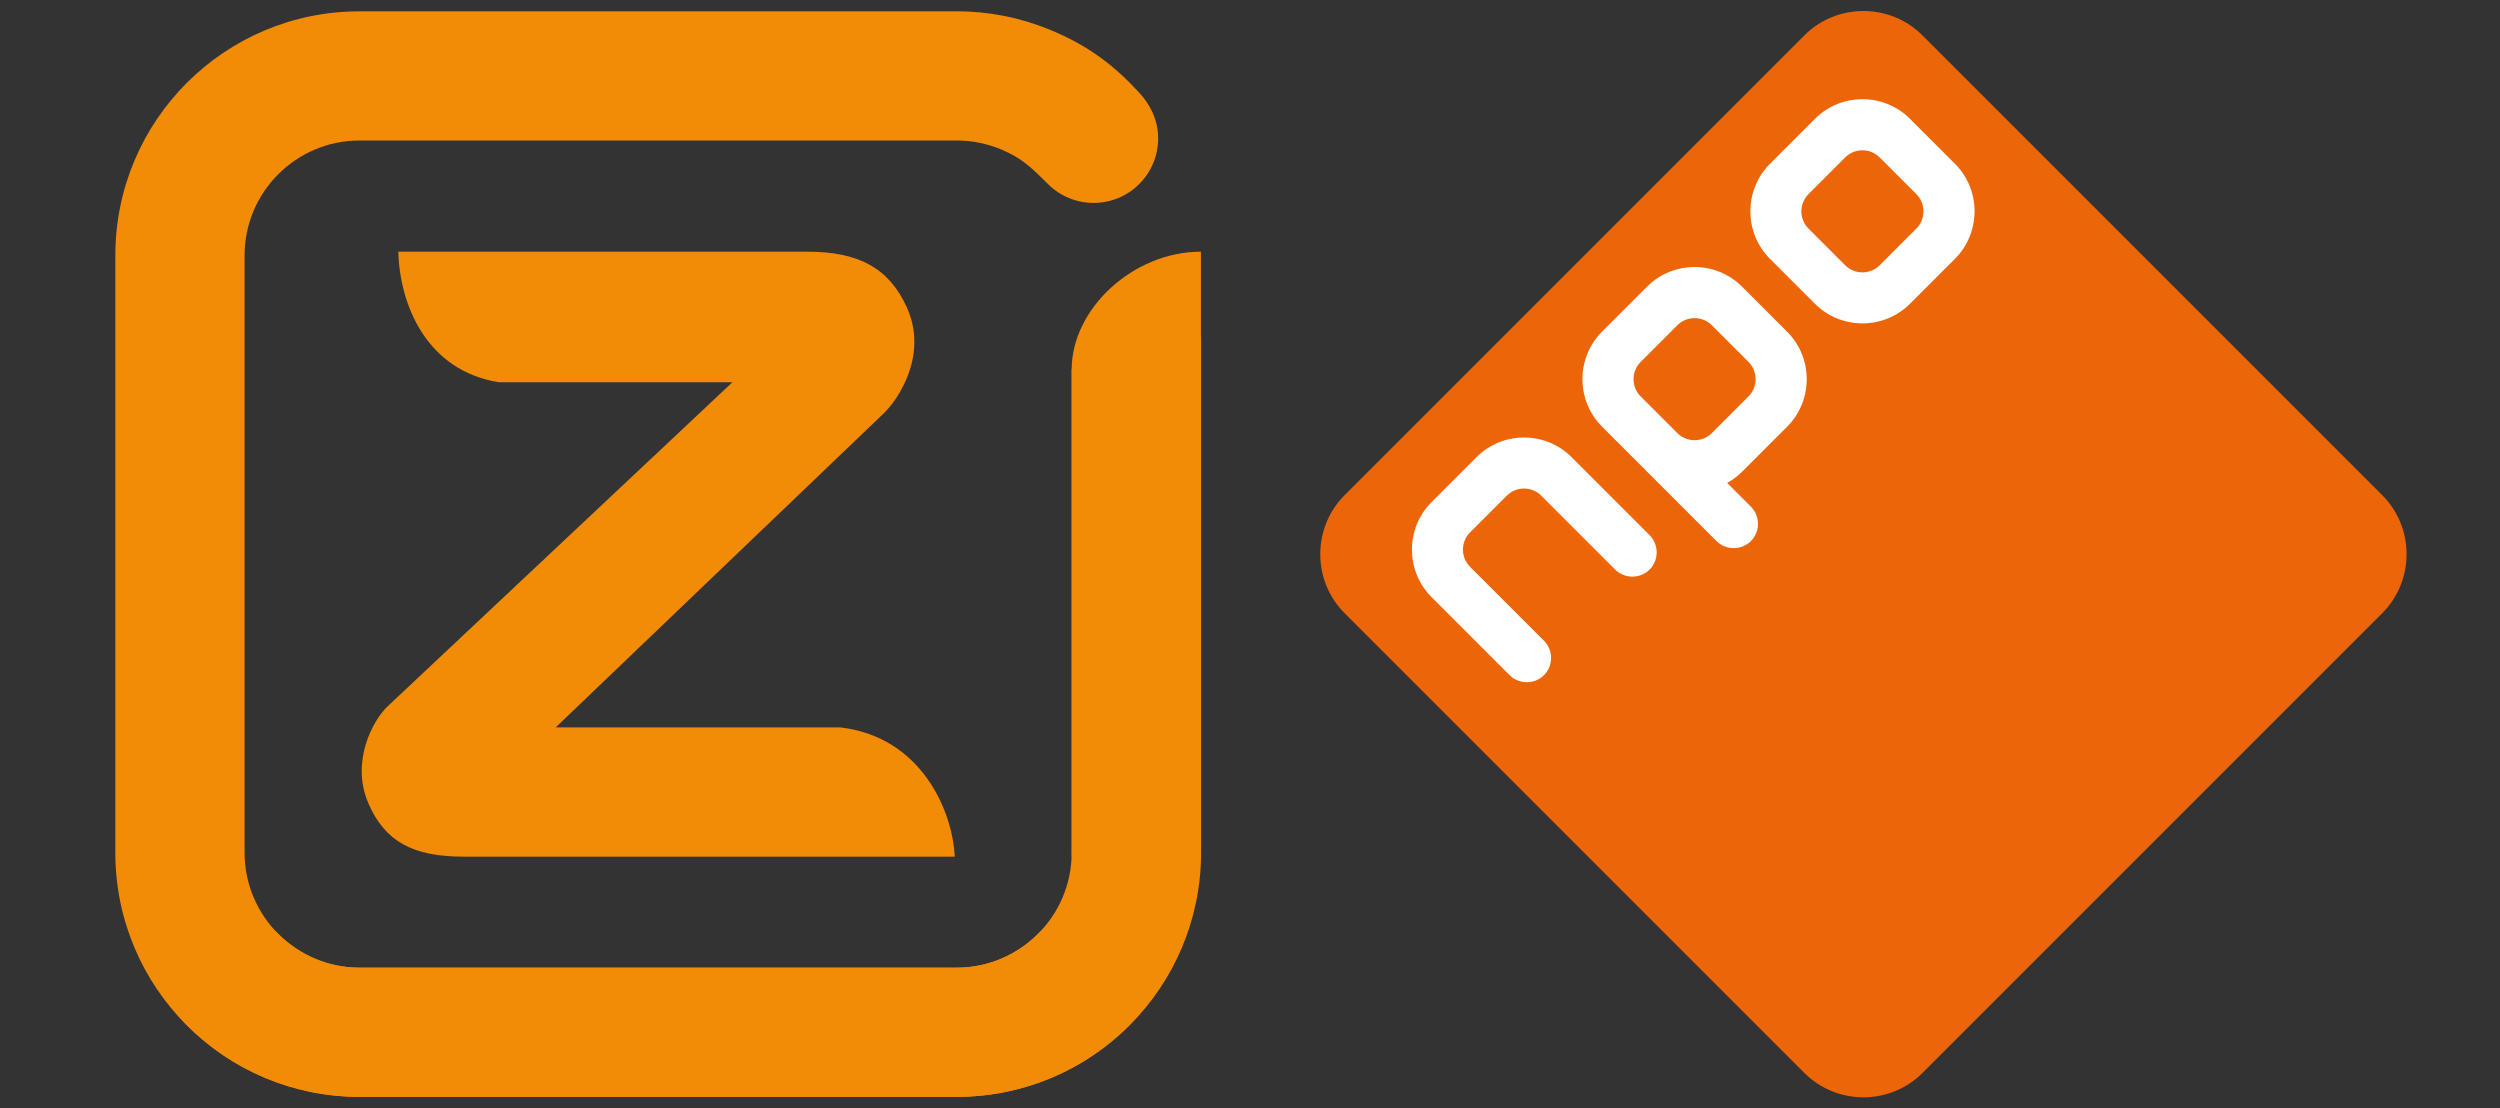 <?xml version="1.0" encoding="utf-8"?>
<!-- Generator: Adobe Illustrator 27.1.1, SVG Export Plug-In . SVG Version: 6.00 Build 0)  -->
<svg version="1.1" xmlns="http://www.w3.org/2000/svg" xmlns:xlink="http://www.w3.org/1999/xlink" x="0px" y="0px"
	 viewBox="0 0 300 133" style="enable-background:new 0 0 300 133;" xml:space="preserve">
<rect x="0" y="0" width="300" height="133" fill="#333333" stroke="none"/>
<style type="text/css">
	.st0{clip-path:url(#SVGID_00000046318604065109253640000014335195261578696581_);}
	.st1{clip-path:url(#SVGID_00000112603548459427303240000003363166988654253498_);fill:#F28B06;}
	.st2{clip-path:url(#SVGID_00000022547492570401947490000002319205249387721857_);fill:#EC6508;}
	.st3{fill:#FFFFFF;}
</style>
<g id="Layer_2">
	<g>
		<g>
			<defs>
				<rect id="SVGID_1_" x="13.83" y="1.33" width="378.37" height="131.67"/>
			</defs>
			<clipPath id="SVGID_00000107589335438616381720000001817563731355751340_">
				<use xlink:href="#SVGID_1_"  style="overflow:visible;"/>
			</clipPath>
			<g style="clip-path:url(#SVGID_00000107589335438616381720000001817563731355751340_);">
				<defs>
					<rect id="SVGID_00000174559813214206739240000001709708889814691994_" x="13.83" y="1.33" width="378.37" height="131.67"/>
				</defs>
				<clipPath id="SVGID_00000132792844523811315990000005213164289879510192_">
					<use xlink:href="#SVGID_00000174559813214206739240000001709708889814691994_"  style="overflow:visible;"/>
				</clipPath>
				<path style="clip-path:url(#SVGID_00000132792844523811315990000005213164289879510192_);fill:#F28B06;" d="M135.57,112.03
					c1.46,1.45,2.27,3.43,2.27,5.48c0,2.37-1.06,4.27-2.27,5.48c-2.31,2.31-5.45,4.71-9.56,6.41c-3.56,1.47-7.37,2.23-11.22,2.23
					H43.14c-8.09,0-15.42-3.28-20.72-8.58c-5.3-5.3-8.58-12.63-8.58-20.73V30.66c0-8.09,3.28-15.42,8.58-20.72
					c5.3-5.3,12.63-8.58,20.72-8.58h71.66c3.85-0.01,7.66,0.75,11.22,2.22c4.74,1.96,7.77,4.38,10.69,7.54
					c1.16,1.26,2.27,3.12,2.27,5.48c0,1.98-0.76,3.97-2.27,5.48c-1.45,1.46-3.43,2.27-5.48,2.27c-2.06,0-4.03-0.82-5.48-2.27
					c-2.07-2.07-3.2-3.13-5.57-4.13c-1.7-0.72-3.52-1.09-5.36-1.09H43.14c-3.8,0-7.25,1.55-9.75,4.05c-2.5,2.5-4.04,5.94-4.04,9.75
					v71.66c0,3.81,1.55,7.25,4.04,9.75c2.5,2.5,5.95,4.05,9.75,4.05h71.66c1.9,0,3.71-0.38,5.36-1.09c1.66-0.71,3.17-1.73,4.44-3.01
					c1.46-1.45,3.43-2.27,5.48-2.27C132.14,109.76,134.12,110.57,135.57,112.03 M114.57,102.8c-0.28-5.66-4.1-14.37-13.71-15.51
					H66.68l39.38-37.7c1.66-1.59,5.39-6.97,2.74-12.75c-2.13-4.65-5.71-6.64-11.95-6.64H47.79c0.2,6.51,3.45,14.28,12.07,15.67
					h28.03L46.47,84.8c-1.68,1.61-4.44,6.57-2.26,11.61c1.97,4.54,5.29,6.39,11.45,6.39H114.57z M144.11,30.2
					c-8.13,0.01-15.51,6.84-15.51,14.15v58.45c8.13-0.02,15.51-6.84,15.51-14.15V30.2z"/>
				<path style="clip-path:url(#SVGID_00000132792844523811315990000005213164289879510192_);fill:#F28B06;" d="M128.6,44.27v58.05
					c0,3.81-1.55,7.25-4.04,9.75c-2.5,2.5-5.95,4.05-9.75,4.05H43.15c-1.9,0-3.71-0.38-5.36-1.09c-1.66-0.71-3.17-1.73-4.44-3.01
					c-1.46-1.45-3.43-2.27-5.48-2.27c-2.06,0-4.03,0.81-5.48,2.27c-1.46,1.45-2.27,3.43-2.27,5.48c0,2.37,1.06,4.27,2.27,5.48
					c2.31,2.31,5.45,4.71,9.56,6.41c3.56,1.47,7.37,2.23,11.22,2.23h71.66c8.09,0,15.42-3.28,20.72-8.58
					c5.3-5.3,8.58-12.63,8.58-20.73v-61.9C139.27,42.61,133.94,43.64,128.6,44.27"/>
			</g>
		</g>
	</g>
</g>
<g id="Layer_1">
	<g>
		<g>
			<defs>
				<rect id="SVGID_00000034795447030608220080000012416760161115834290_" x="158.44" y="1.33" width="130.35" height="130.35"/>
			</defs>
			<clipPath id="SVGID_00000047758606531937226040000005000086586773153195_">
				<use xlink:href="#SVGID_00000034795447030608220080000012416760161115834290_"  style="overflow:visible;"/>
			</clipPath>
			<path style="clip-path:url(#SVGID_00000047758606531937226040000005000086586773153195_);fill:#EC6508;" d="M285.87,59.42
				c3.89,3.89,3.89,10.26,0,14.16l-55.18,55.18c-3.89,3.89-10.26,3.89-14.16,0l-55.18-55.18c-3.89-3.89-3.89-10.26,0-14.16
				l55.18-55.18c3.89-3.89,10.26-3.89,14.16,0L285.87,59.42L285.87,59.42z"/>
		</g>
		<path class="st3" d="M229.96,23.29c1.14,1.14,1.14,3,0,4.14l-4.4,4.4c-1.14,1.14-3,1.14-4.14,0l-4.4-4.4c-1.14-1.14-1.14-3,0-4.14
			l4.4-4.4c1.14-1.14,3-1.14,4.14,0L229.96,23.29L229.96,23.29z M217.8,14.25l-5.41,5.41c-3.13,3.13-3.13,8.26,0,11.39l5.41,5.41
			c3.13,3.13,8.26,3.13,11.39,0l5.41-5.41c3.13-3.13,3.13-8.26,0-11.39l-5.41-5.41C226.06,11.12,220.93,11.12,217.8,14.25
			L217.8,14.25z"/>
		<path class="st3" d="M209.82,43.43c1.14,1.14,1.14,3,0,4.14l-4.4,4.4c-1.14,1.14-3,1.14-4.14,0l-0.47-0.47l-3.93-3.93
			c-1.14-1.14-1.14-3,0-4.14l4.4-4.4c1.14-1.14,3-1.14,4.14,0L209.82,43.43L209.82,43.43z M197.65,34.39l-5.41,5.41
			c-3.13,3.13-3.13,8.26,0,11.39l4.43,4.43l0.98,0.98l8.32,8.32c1.14,1.14,3,1.14,4.14,0.01c1.14-1.14,1.13-3-0.01-4.14l-2.84-2.84
			c0.64-0.35,1.24-0.8,1.79-1.34l5.41-5.41c3.13-3.13,3.13-8.26,0-11.39l-5.41-5.41C205.91,31.26,200.79,31.26,197.65,34.39
			L197.65,34.39z"/>
		<path class="st3" d="M177.19,54.85l-5.41,5.41c-3.13,3.13-3.13,8.26,0,11.39l0.07,0.07l2.63,2.63l6.66,6.66
			c1.14,1.14,3,1.14,4.14,0.01c1.14-1.14,1.13-3-0.01-4.14l-6.66-6.66l-2.2-2.2c-1.14-1.14-1.14-3,0-4.14l4.4-4.4
			c1.14-1.14,3-1.14,4.14,0l2.2,2.2l6.66,6.66c1.14,1.14,3,1.14,4.14,0.01c1.14-1.14,1.13-3-0.01-4.14l-6.66-6.66l-2.63-2.63
			l-0.07-0.07C185.46,51.72,180.33,51.72,177.19,54.85L177.19,54.85z"/>
	</g>
</g>
</svg>
